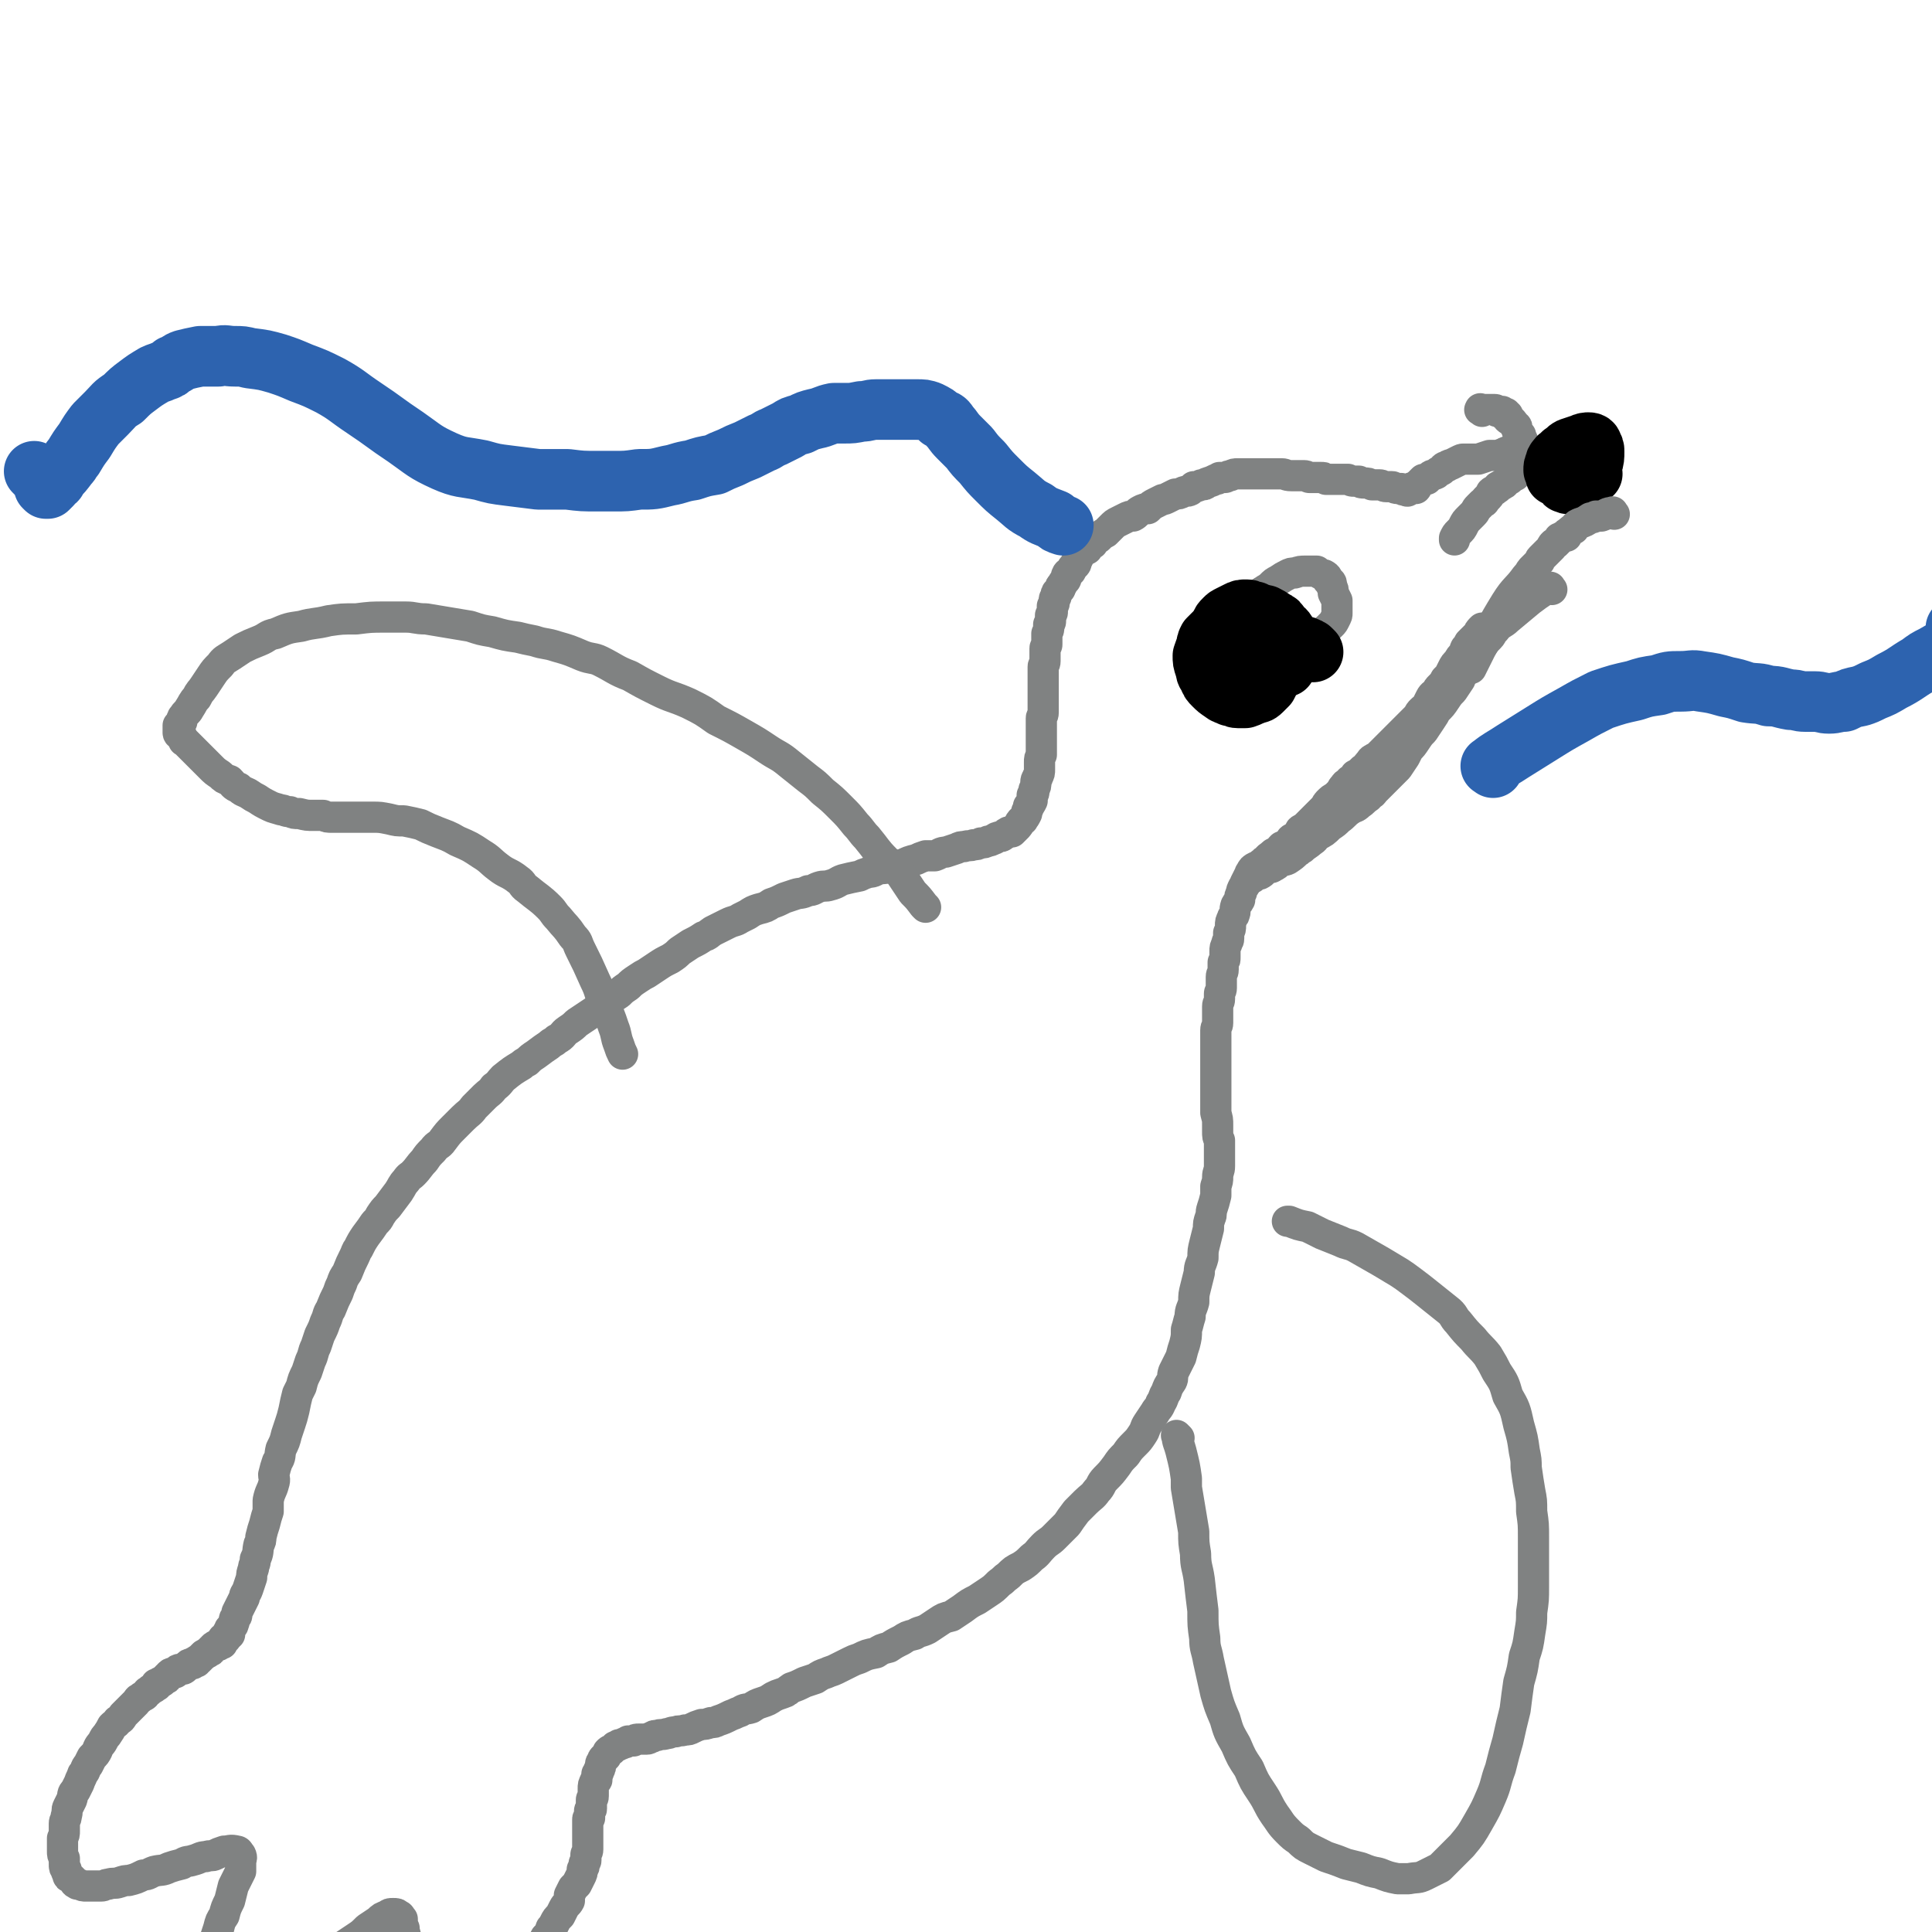 <svg viewBox='0 0 1052 1052' version='1.1' xmlns='http://www.w3.org/2000/svg' xmlns:xlink='http://www.w3.org/1999/xlink'><g fill='none' stroke='#808282' stroke-width='17' stroke-linecap='round' stroke-linejoin='round'><path d='M807,224c-1,-1 -2,-1 -1,-1 0,-1 0,0 1,0 1,0 1,0 3,0 1,0 1,0 1,0 1,0 1,0 2,0 0,0 0,0 1,0 1,0 1,1 1,1 1,0 1,0 2,0 0,0 0,0 1,0 0,0 0,1 0,1 1,0 1,0 2,0 0,0 -1,1 -1,1 1,0 1,0 2,0 0,0 0,1 0,2 1,1 1,0 2,1 1,1 1,1 2,3 1,0 1,0 1,2 0,0 0,1 1,2 0,0 0,0 1,1 0,1 0,1 0,1 1,2 1,1 1,2 1,1 0,1 0,1 0,1 1,1 1,3 0,0 0,0 0,0 0,1 1,1 1,1 0,1 0,1 0,1 0,1 0,1 0,2 0,0 -1,0 -1,1 0,0 0,0 0,1 0,0 0,0 0,1 0,0 0,0 0,1 0,1 0,1 0,1 0,1 0,1 -1,2 -1,0 -1,0 -1,0 -1,0 0,1 -1,2 0,0 0,0 -1,1 0,0 0,0 -1,1 -1,0 -1,0 -1,0 -1,1 -1,1 -2,2 -1,0 -1,0 -2,1 -1,1 0,1 -2,2 0,0 -1,0 -2,1 -1,0 0,1 -1,1 -2,2 -2,1 -3,2 -1,2 -1,2 -3,4 -1,1 0,1 -2,2 -1,1 -1,1 -2,2 -2,2 -1,2 -3,4 -1,1 -1,1 -2,2 -2,2 -2,2 -3,4 -1,2 -1,2 -3,4 -1,1 -1,1 -2,3 0,0 0,0 0,1 '/><path d='M822,247c-1,-1 -1,-2 -1,-1 -1,0 -1,0 -2,1 -1,0 -1,0 -3,1 -3,0 -3,0 -5,0 -3,1 -3,1 -6,2 -2,0 -2,0 -4,0 -2,0 -2,0 -4,0 -1,0 -1,0 -3,1 -2,1 -2,1 -4,2 -1,0 -1,0 -2,1 -2,0 -2,1 -3,2 -2,1 -2,1 -3,2 -2,1 -2,0 -4,2 0,0 0,0 -1,1 -1,0 -1,0 -2,0 -1,1 -1,1 -3,3 -1,0 0,1 -1,2 -2,0 -2,-1 -3,0 -1,0 -1,1 -1,1 -1,1 -1,0 -1,0 -2,0 -2,0 -3,-1 -1,0 -1,0 -2,0 -2,0 -2,-1 -3,-1 -2,0 -2,0 -3,0 -2,0 -2,-1 -4,-1 -2,0 -2,0 -4,0 -2,-1 -2,-1 -4,-1 -2,0 -2,0 -3,-1 -2,0 -2,0 -3,0 -1,0 -1,0 -3,-1 -1,0 -1,0 -2,0 -1,0 -1,0 -2,0 -1,0 -1,0 -2,0 -2,0 -2,0 -3,0 -1,0 -1,0 -3,0 -1,-1 -1,-1 -3,-1 -1,0 -1,0 -3,0 -1,0 -1,0 -3,0 -1,0 -1,-1 -3,-1 -2,0 -2,0 -4,0 -1,0 -1,0 -3,0 -3,0 -3,-1 -5,-1 -2,0 -2,0 -4,0 -1,0 -1,0 -2,0 -2,0 -2,0 -4,0 -1,0 -1,0 -3,0 -2,0 -2,0 -3,0 -2,0 -2,0 -3,0 -2,0 -2,0 -3,0 -1,0 -1,0 -2,0 -2,0 -2,0 -4,1 -2,0 -2,1 -3,1 -1,0 -1,0 -3,0 -1,1 -1,1 -2,1 -2,1 -2,1 -5,2 -1,1 -1,1 -3,1 -2,1 -2,1 -4,1 -1,1 -1,1 -2,2 -2,1 -2,0 -4,1 -2,1 -2,1 -4,1 -2,1 -2,1 -4,2 -2,1 -2,1 -3,1 -2,1 -2,1 -4,2 -2,1 -2,1 -4,3 -2,0 -2,0 -4,1 -2,1 -2,2 -4,3 -2,0 -2,0 -4,1 -2,1 -2,1 -4,2 -2,1 -2,1 -4,3 -1,1 -1,1 -3,3 -2,1 -2,1 -4,3 -2,1 -2,1 -3,3 -2,1 -2,1 -3,3 -2,1 -2,1 -4,3 -1,2 -1,2 -2,4 0,1 0,1 -1,2 -1,1 -1,1 -2,3 -1,1 -2,1 -2,2 -1,1 0,2 -1,3 -1,1 -1,1 -2,3 -1,0 0,1 -1,2 0,0 0,0 -1,1 -1,1 -1,1 -1,3 -1,1 -1,1 -1,2 0,0 0,0 0,1 0,1 0,1 -1,2 0,1 0,1 0,2 0,0 0,0 0,1 0,1 0,1 -1,2 0,1 0,1 0,3 0,1 0,1 -1,2 0,1 0,1 0,2 0,1 0,1 -1,3 0,1 0,1 0,2 0,2 0,2 0,4 0,1 -1,1 -1,2 0,2 0,2 0,4 0,1 0,1 0,3 0,2 -1,2 -1,3 0,2 0,2 0,3 0,2 0,2 0,4 0,2 0,2 0,4 0,2 0,2 0,4 0,1 0,1 0,2 0,2 0,2 0,3 0,1 0,1 0,3 0,1 0,1 0,2 0,2 -1,2 -1,3 0,2 0,2 0,3 0,2 0,2 0,4 0,2 0,2 0,3 0,2 0,2 0,3 0,2 0,2 0,4 0,2 0,2 0,3 -1,2 -1,2 -1,4 0,2 0,2 0,4 0,2 0,2 -1,4 0,1 -1,1 -1,3 0,2 0,2 -1,4 0,2 0,2 -1,3 0,2 0,2 0,3 -1,2 -1,2 -2,3 0,1 0,1 -1,3 0,0 0,0 0,1 -1,2 -1,2 -2,3 0,1 0,0 -1,1 -1,1 -1,2 -2,3 0,0 0,0 -1,1 -1,1 -1,1 -2,2 -1,0 -1,0 -2,0 -2,1 -1,1 -3,2 -1,1 -1,0 -3,1 -1,0 -1,1 -2,1 -2,1 -2,1 -3,1 -2,1 -2,1 -4,1 -2,1 -2,1 -4,1 -2,1 -2,0 -5,1 -2,0 -2,0 -4,1 -3,1 -3,1 -6,2 -3,0 -3,1 -6,2 -2,0 -3,0 -5,0 -3,1 -3,1 -5,2 -4,1 -4,1 -8,3 -3,0 -3,0 -6,1 -3,1 -3,1 -6,1 -3,1 -3,2 -6,2 -3,1 -3,1 -5,2 -5,1 -5,1 -9,2 -3,1 -3,2 -7,3 -3,1 -3,0 -6,1 -3,1 -3,2 -6,2 -4,2 -4,1 -7,2 -3,1 -3,1 -6,2 -4,2 -4,2 -7,3 -3,2 -3,2 -7,3 -3,1 -3,1 -6,3 -2,1 -2,1 -4,2 -3,2 -3,1 -7,3 -4,2 -4,2 -8,4 -3,2 -2,2 -5,3 -3,2 -3,2 -7,4 -3,2 -3,2 -6,4 -2,2 -2,2 -5,4 -4,2 -4,2 -7,4 -3,2 -3,2 -6,4 -2,1 -2,1 -5,3 -3,2 -3,2 -5,4 -3,2 -3,2 -5,4 -3,2 -3,2 -6,4 -3,2 -3,2 -5,4 -3,2 -3,2 -6,4 -3,2 -3,2 -6,4 -2,2 -2,2 -5,4 -3,2 -2,3 -6,5 -2,2 -2,1 -4,3 -3,2 -3,2 -7,5 -3,2 -3,2 -5,4 -2,1 -2,1 -3,2 -5,3 -5,3 -10,7 -2,2 -2,3 -5,5 -2,3 -3,3 -5,5 -3,3 -3,3 -6,6 -2,3 -3,3 -6,6 -2,2 -2,2 -5,5 -3,3 -3,3 -6,7 -2,3 -3,2 -5,5 -3,3 -3,3 -5,6 -3,3 -3,4 -6,7 -2,2 -2,1 -4,4 -2,2 -2,3 -4,6 -3,4 -3,4 -6,8 -2,2 -2,2 -4,5 -1,2 -1,2 -3,4 -2,3 -2,3 -5,7 -2,3 -2,3 -4,7 -1,1 -1,2 -2,4 -2,4 -2,4 -4,9 -2,3 -2,3 -3,6 -1,2 -1,2 -2,5 -2,4 -2,4 -4,9 -2,3 -1,3 -3,7 -1,3 -1,3 -3,7 -1,3 -1,3 -2,6 -2,4 -1,4 -3,8 -1,3 -1,3 -2,6 -2,4 -2,4 -3,8 -1,2 -1,2 -2,4 -1,4 -1,4 -2,9 -1,4 -1,4 -2,7 -1,3 -1,3 -2,6 -1,4 -1,4 -3,8 -1,4 0,4 -2,7 -1,3 -1,3 -2,7 0,2 1,2 0,5 -1,4 -2,4 -3,9 0,3 0,3 0,6 -1,3 -1,3 -2,7 -1,3 -1,3 -2,7 0,2 0,2 -1,4 -1,4 0,4 -2,8 0,3 -1,3 -1,5 -1,3 -1,3 -1,5 -1,3 -1,3 -2,6 -1,3 -2,3 -2,5 -1,2 -1,2 -2,4 -1,2 -1,2 -2,4 0,2 0,2 -1,3 -1,1 0,2 -1,3 0,1 0,1 -1,2 0,1 -1,1 -1,1 0,1 0,2 0,3 0,0 -1,-1 -1,-1 0,1 0,1 0,2 0,0 0,0 0,0 0,0 -1,0 -1,1 0,0 0,0 0,0 0,1 -1,0 -1,0 -1,0 -1,1 -1,2 0,0 0,0 0,1 -1,0 -1,0 -2,1 -2,0 -2,0 -3,1 0,0 0,1 -1,1 0,1 0,1 -1,1 -1,1 -1,1 -1,1 -1,0 -1,1 -2,1 0,0 0,0 -1,1 -1,1 -1,1 -1,1 -1,1 -1,1 -1,1 -1,0 -1,0 -1,1 -1,0 -1,0 -1,0 -1,0 -1,1 -1,1 -1,0 -1,0 -1,0 -1,0 -1,0 -2,1 0,0 0,0 -1,1 0,0 0,0 0,0 -1,1 -1,1 -2,1 0,0 0,0 -1,0 -1,0 -1,0 -2,1 0,0 0,1 -1,1 -1,0 -1,0 -1,0 -1,0 -1,0 -2,1 0,0 0,1 -1,1 0,1 0,1 -1,1 -1,1 -1,1 -1,1 -1,1 -1,1 -2,1 -1,1 -1,1 -2,1 0,1 1,1 0,1 -1,1 -1,1 -3,2 0,0 0,0 -1,1 -1,0 -1,1 -2,2 -1,1 -1,0 -3,2 -1,0 -1,1 -2,2 -1,1 -1,1 -2,2 -1,1 -1,1 -3,3 -1,1 -1,1 -2,2 -1,2 -1,2 -3,3 -1,2 -1,1 -3,3 -1,2 -1,2 -3,5 -1,1 -1,1 -2,3 -1,2 -2,2 -3,5 -1,2 -1,2 -3,4 -1,2 -1,2 -2,4 -2,2 -1,3 -3,5 -1,3 -1,2 -2,5 -1,2 -1,2 -2,4 -2,2 -1,2 -2,5 -1,2 -1,2 -2,4 -1,2 0,2 -1,5 0,2 -1,2 -1,4 0,2 0,2 0,4 0,2 0,2 -1,4 0,1 0,1 0,3 0,2 0,2 0,4 0,2 0,2 1,4 0,2 0,2 0,3 0,2 0,2 1,3 0,1 0,1 1,3 0,1 0,1 1,1 1,1 1,1 2,2 1,1 0,1 2,2 0,0 0,0 1,0 2,1 2,1 4,1 1,0 1,0 3,0 2,0 2,0 5,0 2,0 2,-1 4,-1 3,-1 3,0 6,-1 3,-1 3,-1 5,-1 4,-1 4,-1 8,-3 3,0 3,-1 6,-2 4,-1 4,0 8,-2 3,-1 3,-1 7,-2 3,-2 3,-1 6,-2 4,-1 4,-2 7,-2 3,-1 3,0 5,-1 2,-1 2,-1 5,-2 3,0 3,-1 7,0 1,0 1,1 2,2 1,2 0,2 0,4 0,3 0,3 0,5 -2,4 -2,4 -4,8 -1,4 -1,4 -2,8 -2,4 -2,4 -3,8 -2,3 -2,3 -3,7 -2,6 -2,6 -4,13 -2,4 -1,4 -2,9 -1,4 -2,4 -2,8 0,4 0,4 0,7 0,3 0,3 2,6 0,1 1,1 2,2 2,2 1,2 3,4 2,1 2,1 4,1 3,1 3,1 5,1 3,0 3,0 6,-1 3,-1 3,-1 6,-2 4,-2 4,-2 7,-4 3,-2 3,-2 6,-4 4,-3 4,-3 8,-6 4,-4 4,-4 8,-7 3,-3 3,-3 6,-5 4,-3 4,-4 7,-7 4,-3 4,-3 7,-6 3,-2 3,-2 6,-4 3,-2 3,-2 6,-5 3,-2 3,-2 6,-4 2,-2 2,-2 5,-3 1,-1 1,-1 3,-1 2,0 2,0 3,1 1,0 1,1 2,2 0,2 0,3 1,5 0,3 1,3 1,6 0,2 0,2 0,5 0,5 1,5 1,10 0,5 0,5 1,10 0,3 0,3 0,6 1,5 1,5 2,11 1,5 1,5 3,9 0,3 0,3 1,6 1,3 1,3 3,5 2,2 2,2 4,4 2,1 2,1 4,1 2,0 3,0 5,-1 3,-2 3,-2 6,-4 3,-2 3,-2 5,-4 4,-3 3,-4 6,-7 4,-3 4,-3 7,-7 2,-4 2,-4 5,-8 3,-4 3,-4 5,-8 3,-4 3,-4 6,-8 2,-3 2,-3 4,-7 2,-3 2,-3 4,-7 2,-3 2,-3 4,-7 2,-2 2,-2 3,-5 1,-1 1,-1 2,-3 1,-2 1,-2 3,-4 1,-2 1,-2 2,-4 1,-2 2,-2 3,-4 0,-1 0,-1 0,-3 1,-2 1,-2 2,-4 1,-1 1,-1 2,-2 1,-2 1,-2 2,-4 1,-2 1,-2 1,-4 1,-1 1,-1 1,-3 0,-1 1,-1 1,-2 0,-2 0,-2 0,-3 0,-1 1,-1 1,-3 0,0 0,0 0,-1 0,-1 0,-1 0,-2 0,-1 0,-1 0,-3 0,-1 0,-1 0,-2 0,-1 0,-1 0,-1 0,-1 0,-1 0,-1 0,-1 0,-1 0,-2 0,-1 0,-1 0,-1 0,-1 0,-1 0,-1 0,-1 0,-1 0,-1 0,-1 0,-1 0,-1 0,-1 0,-1 1,-1 0,-1 0,-1 0,-1 0,-1 0,-1 0,-1 0,-1 0,-1 0,-2 0,-1 1,0 1,-1 0,-1 0,-1 0,-2 0,-1 0,-1 0,-1 0,-1 0,-1 0,-2 0,-1 1,0 1,-2 0,-1 0,-1 0,-3 0,0 0,0 0,-1 0,-2 0,-2 1,-4 0,-1 1,0 1,-1 0,-2 0,-2 0,-3 1,-1 1,-1 1,-2 1,-1 1,-2 1,-3 0,-1 0,-1 1,-2 0,-1 0,-1 1,-2 1,-1 1,0 1,-1 1,-1 1,-1 1,-2 1,-1 1,-1 2,-1 1,-1 1,-1 2,-2 1,0 1,0 2,-1 1,0 1,0 3,-1 1,0 1,0 2,-1 1,0 1,0 3,0 1,-1 1,-1 3,-1 2,0 2,0 4,0 2,0 1,-1 3,-1 1,-1 1,-1 3,-1 2,-1 2,0 5,-1 2,0 2,-1 5,-1 2,-1 2,0 5,-1 2,0 2,0 4,-1 2,-1 2,-1 5,-2 2,0 2,0 5,-1 2,0 2,0 4,-1 3,-1 3,-1 7,-3 3,-1 2,-1 5,-2 3,-2 3,-1 6,-2 3,-2 3,-2 6,-3 3,-1 3,-1 6,-3 2,-1 2,-1 5,-2 3,-1 2,-1 5,-3 3,-1 3,-1 7,-3 3,-1 3,-1 6,-2 3,-2 3,-2 6,-3 2,-1 3,-1 5,-2 4,-2 4,-2 8,-4 2,-1 2,-1 5,-2 4,-2 4,-2 9,-3 3,-2 3,-2 7,-3 3,-2 3,-2 7,-4 3,-2 3,-2 7,-3 3,-2 3,-1 7,-3 3,-2 3,-2 6,-4 3,-2 3,-2 7,-3 3,-2 3,-2 6,-4 4,-3 4,-3 8,-5 3,-2 3,-2 6,-4 3,-2 3,-2 6,-5 3,-2 2,-2 5,-4 3,-3 3,-3 7,-5 3,-2 3,-2 6,-5 3,-2 3,-3 6,-6 3,-3 3,-2 6,-5 4,-4 4,-4 7,-7 2,-3 2,-3 5,-7 3,-3 3,-3 5,-5 3,-3 4,-3 6,-6 3,-3 2,-4 5,-7 3,-3 3,-3 6,-7 2,-3 2,-3 5,-6 2,-3 2,-3 5,-6 2,-2 2,-2 4,-5 2,-3 1,-3 3,-6 2,-3 2,-3 4,-6 1,-2 2,-2 3,-5 2,-3 1,-3 3,-6 1,-3 1,-3 3,-6 1,-2 0,-2 1,-5 2,-4 2,-4 4,-8 1,-4 1,-4 2,-7 1,-4 1,-4 1,-8 1,-3 1,-4 2,-7 0,-4 1,-4 2,-8 0,-4 0,-4 1,-8 1,-4 1,-4 2,-8 0,-4 1,-4 2,-8 0,-4 0,-4 1,-8 1,-4 1,-4 2,-8 0,-3 0,-3 1,-6 1,-2 0,-2 1,-5 1,-3 1,-3 2,-7 0,-2 0,-2 0,-5 1,-3 1,-3 1,-5 0,-3 1,-3 1,-6 0,-2 0,-2 0,-5 0,-2 0,-2 0,-4 0,-2 0,-2 0,-5 -1,-2 -1,-2 -1,-5 0,-2 0,-2 0,-3 0,-4 0,-3 -1,-7 0,-2 0,-2 0,-5 0,-2 0,-2 0,-4 0,-3 0,-3 0,-5 0,-3 0,-3 0,-6 0,-2 0,-2 0,-5 0,-2 0,-2 0,-5 0,-2 0,-2 0,-4 0,-2 0,-2 0,-4 0,-2 0,-2 0,-3 0,-2 0,-2 0,-4 0,-2 1,-2 1,-4 0,-1 0,-1 0,-3 0,-2 0,-2 0,-4 0,-1 0,-1 0,-2 0,-2 1,-2 1,-4 0,-1 0,-1 0,-3 0,-1 1,-1 1,-3 0,-2 0,-2 0,-4 0,-1 0,-1 0,-2 0,-2 1,-2 1,-4 0,-2 0,-2 0,-4 1,-1 1,-1 1,-3 0,-1 0,-1 0,-3 0,-2 0,-2 1,-4 0,-2 1,-1 1,-3 0,-2 0,-2 0,-3 1,-2 1,-2 1,-4 0,-2 0,-2 1,-4 0,-1 1,-1 1,-2 1,-2 0,-2 1,-5 1,-2 1,-1 2,-3 0,-2 0,-2 1,-4 0,-1 0,-1 1,-3 1,-1 1,-1 1,-2 1,-2 1,-2 2,-4 1,-1 0,-1 1,-2 1,-2 1,-2 3,-3 0,0 1,0 2,-1 1,0 0,-1 2,-1 0,-1 0,-1 1,-1 1,-1 1,-2 3,-3 0,0 0,0 1,-1 1,-1 1,0 2,-1 2,-1 1,-1 3,-3 1,0 1,0 2,-1 2,-1 2,-1 3,-3 1,-1 1,0 3,-2 1,-1 1,-1 2,-3 1,-1 1,0 3,-2 1,-1 1,-1 3,-3 0,0 0,0 1,-1 2,-2 2,-2 4,-4 1,-1 1,-1 2,-2 1,-1 1,-2 2,-3 2,-2 2,-2 4,-3 1,-1 1,-1 2,-2 2,-2 1,-2 3,-4 1,-2 2,-1 3,-3 2,-1 2,-1 3,-3 2,-1 2,-1 4,-3 2,-1 2,-2 3,-3 2,-2 1,-2 3,-3 2,-1 2,-1 3,-2 2,-2 2,-2 3,-3 2,-2 2,-2 3,-3 2,-2 2,-2 4,-4 1,-1 1,-1 3,-3 1,-1 1,-1 2,-2 2,-2 2,-2 4,-4 1,-1 1,-1 2,-2 1,-2 1,-2 2,-3 2,-2 2,-1 3,-3 1,-2 1,-2 2,-4 1,-2 2,-2 3,-3 1,-2 1,-2 2,-3 2,-2 2,-2 3,-4 1,-1 1,-1 2,-2 1,-2 1,-2 2,-4 1,-2 1,-2 3,-4 1,-2 1,-2 3,-4 1,-1 0,-1 1,-3 1,-1 1,-1 2,-3 1,-1 1,-1 2,-2 1,-1 1,-1 3,-3 0,0 0,-1 1,-2 0,0 0,0 1,-1 '/><path d='M504,494c-1,-1 -1,-1 -1,-1 -3,-4 -3,-4 -6,-7 -4,-6 -4,-6 -8,-12 -3,-3 -4,-3 -7,-6 -5,-5 -5,-6 -10,-12 -3,-3 -3,-4 -6,-7 -4,-5 -4,-5 -8,-9 -5,-5 -5,-5 -10,-9 -4,-4 -4,-4 -8,-7 -5,-4 -5,-4 -10,-8 -6,-5 -6,-4 -12,-8 -6,-4 -6,-4 -13,-8 -7,-4 -7,-4 -15,-8 -7,-5 -7,-5 -15,-9 -9,-4 -9,-3 -17,-7 -8,-4 -8,-4 -15,-8 -8,-3 -8,-4 -16,-8 -4,-2 -5,-1 -10,-3 -7,-3 -7,-3 -14,-5 -6,-2 -6,-1 -12,-3 -5,-1 -5,-1 -9,-2 -7,-1 -7,-1 -14,-3 -6,-1 -6,-1 -12,-3 -6,-1 -6,-1 -12,-2 -6,-1 -6,-1 -12,-2 -6,0 -6,-1 -11,-1 -6,0 -6,0 -11,0 -8,0 -8,0 -16,1 -8,0 -8,0 -15,1 -8,2 -8,1 -15,3 -7,1 -7,1 -14,4 -5,1 -4,2 -9,4 -5,2 -5,2 -9,4 -3,2 -3,2 -6,4 -3,2 -4,2 -6,5 -3,3 -3,3 -5,6 -2,3 -2,3 -4,6 -2,3 -2,2 -4,6 -2,2 -2,3 -4,6 -1,2 -2,2 -3,4 -1,1 -1,1 -1,3 -1,1 -1,1 -2,2 0,0 0,0 0,1 0,0 0,0 0,1 0,0 0,0 0,1 0,0 0,0 0,1 0,1 1,1 2,2 0,0 0,1 1,2 0,1 0,0 1,1 2,2 2,2 3,3 1,1 1,1 3,3 2,2 2,2 4,4 2,2 2,2 4,4 2,2 2,2 5,4 2,2 2,2 5,3 2,2 2,3 5,4 2,2 3,2 5,3 3,2 3,2 5,3 3,2 3,2 7,4 2,1 3,1 6,2 2,0 2,1 5,1 2,1 2,1 5,1 4,1 4,1 8,1 2,0 2,0 5,0 2,1 2,1 5,1 3,0 3,0 6,0 3,0 3,0 7,0 5,0 5,0 9,0 4,0 4,0 9,1 4,1 4,1 8,1 5,1 5,1 9,2 4,2 4,2 9,4 5,2 6,2 11,5 7,3 7,3 13,7 5,3 5,4 9,7 5,4 6,3 11,7 3,2 2,3 5,5 6,5 7,5 12,10 3,3 2,3 5,6 4,5 4,4 8,10 3,3 2,3 4,7 4,8 4,8 8,17 3,6 2,6 5,13 3,6 3,6 5,12 2,5 1,5 3,10 1,3 1,3 2,5 '/><path d='M642,783c-1,-1 -2,-2 -1,-1 0,3 1,4 2,8 2,8 2,8 3,15 0,2 0,2 0,5 2,12 2,12 4,24 0,6 0,6 1,12 0,7 1,7 2,14 1,9 1,9 2,17 0,8 0,8 1,15 0,6 1,6 2,12 2,9 2,9 4,18 2,7 2,7 5,14 2,7 2,7 6,14 3,7 3,7 7,13 3,7 3,7 7,13 4,6 3,6 7,12 3,4 3,5 7,9 3,3 3,3 6,5 3,3 3,3 7,5 4,2 4,2 8,4 6,2 6,2 11,4 4,1 4,1 8,2 5,2 5,2 10,3 5,2 5,2 10,3 3,0 3,0 6,0 5,-1 5,0 9,-2 4,-2 4,-2 8,-4 3,-3 3,-3 6,-6 3,-3 3,-3 6,-6 5,-6 5,-6 9,-13 4,-7 4,-7 7,-14 3,-7 2,-7 5,-15 2,-8 2,-8 4,-15 2,-9 2,-9 4,-17 1,-8 1,-8 2,-15 2,-7 2,-7 3,-14 2,-6 2,-6 3,-13 1,-6 1,-6 1,-11 1,-7 1,-7 1,-14 0,-8 0,-8 0,-16 0,-5 0,-5 0,-11 0,-7 0,-7 -1,-14 0,-6 0,-6 -1,-11 -1,-6 -1,-6 -2,-13 0,-4 0,-4 -1,-9 -1,-7 -1,-7 -3,-14 -2,-9 -2,-9 -6,-16 -2,-7 -2,-7 -6,-13 -2,-4 -2,-4 -5,-9 -4,-5 -4,-4 -8,-9 -4,-4 -4,-4 -8,-9 -3,-3 -2,-4 -6,-7 -5,-4 -5,-4 -10,-8 -5,-4 -5,-4 -9,-7 -4,-3 -4,-3 -7,-5 -5,-3 -5,-3 -10,-6 -7,-4 -7,-4 -14,-8 -4,-2 -4,-1 -8,-3 -5,-2 -5,-2 -10,-4 -4,-2 -4,-2 -8,-4 -5,-1 -5,-1 -10,-3 0,0 0,0 -1,0 '/><path d='M691,338c-1,-1 -1,-2 -1,-1 -2,0 -2,1 -3,2 -2,1 -3,0 -5,1 -3,2 -3,2 -6,4 -2,1 -2,1 -4,2 -1,1 -2,0 -2,1 -1,1 -1,1 -2,2 0,0 0,1 0,2 0,0 1,0 2,1 0,0 1,0 1,0 3,1 3,1 5,2 3,0 3,0 6,0 3,0 2,1 5,1 4,0 4,0 7,-1 4,0 4,0 7,-1 4,0 4,0 8,-2 4,-2 4,-2 7,-4 2,-1 2,-1 3,-2 3,-2 3,-2 6,-5 1,-1 1,-1 2,-3 1,-2 1,-2 1,-3 0,-2 0,-2 0,-4 0,-2 0,-2 0,-3 -1,-2 -1,-2 -2,-4 0,-2 0,-2 -1,-4 0,-2 0,-2 -2,-3 0,-1 0,-2 -2,-3 0,0 -1,0 -1,0 -2,-1 -2,-1 -3,-2 -2,0 -2,0 -3,0 -2,0 -2,0 -3,0 -3,0 -3,0 -6,1 -2,0 -2,0 -4,1 -2,1 -2,1 -5,3 -2,1 -2,1 -4,3 -2,2 -2,1 -4,3 -1,0 0,0 -1,1 '/></g>
<g fill='none' stroke='#000000' stroke-width='33' stroke-linecap='round' stroke-linejoin='round'><path d='M715,355c-1,-1 -1,-1 -1,-1 -1,-1 -1,-1 -2,-1 -1,-1 -1,-1 -3,-1 -2,-1 -2,-1 -5,-1 -4,1 -5,1 -9,2 -2,1 -2,2 -4,3 0,1 0,1 -1,3 0,1 -1,0 -1,2 0,0 0,1 0,2 0,0 1,0 2,0 0,0 0,0 1,-1 1,0 1,0 2,-1 1,0 1,0 2,0 0,0 0,-1 0,-1 0,-1 0,0 -1,0 -1,0 0,0 -1,1 -1,0 -1,0 -1,0 -1,0 -1,1 -1,1 '/><path d='M867,258c-1,-1 -1,-2 -1,-1 -2,0 -2,1 -3,3 -1,1 -1,1 -2,3 0,0 0,1 0,1 1,-1 1,-1 3,-3 0,0 0,0 1,-2 1,-1 0,-1 1,-3 0,-2 1,-1 1,-3 1,-3 1,-4 1,-7 0,-2 0,-2 -1,-3 0,-1 0,-2 -2,-2 -1,0 -2,0 -4,1 -3,1 -3,1 -6,2 -2,1 -2,2 -4,3 -1,2 -2,1 -3,3 -1,1 -1,1 -1,2 -1,2 -1,2 -1,4 0,0 0,0 1,1 0,1 0,1 0,2 0,0 1,0 2,0 '/></g>
<g fill='none' stroke='#2D63AF' stroke-width='33' stroke-linecap='round' stroke-linejoin='round'><path d='M20,258c-1,-1 -2,-2 -1,-1 1,1 2,2 4,5 1,1 1,1 1,3 0,0 0,0 1,1 0,0 0,0 1,0 0,0 0,0 0,0 1,-1 1,-1 2,-2 0,-1 1,-1 2,-2 1,-1 1,-1 1,-2 3,-3 3,-3 6,-7 2,-2 1,-2 3,-4 3,-5 3,-5 6,-9 3,-5 3,-5 6,-9 3,-3 3,-3 6,-6 4,-4 4,-5 9,-8 4,-4 4,-4 8,-7 4,-3 4,-3 9,-6 2,-1 3,-1 5,-2 3,-1 3,-1 5,-3 3,-1 3,-2 6,-3 4,-1 4,-1 9,-2 5,0 5,0 10,0 4,-1 4,0 9,0 4,0 4,0 8,1 8,1 8,1 15,3 6,2 6,2 13,5 8,3 8,3 16,7 9,5 9,6 18,12 12,8 11,8 23,16 10,7 10,8 21,13 9,4 10,3 20,5 7,2 7,2 15,3 8,1 8,1 16,2 8,0 8,0 16,0 8,1 8,1 17,1 4,0 4,0 8,0 7,0 7,0 14,-1 8,0 8,0 16,-2 6,-1 6,-2 13,-3 6,-2 6,-2 12,-3 4,-2 4,-2 9,-4 4,-2 4,-2 9,-4 4,-2 4,-2 8,-4 3,-1 3,-2 6,-3 4,-2 4,-2 8,-4 3,-2 3,-2 7,-3 4,-2 4,-2 8,-3 5,-1 5,-2 10,-3 3,0 3,0 6,0 4,0 4,0 9,-1 4,0 4,-1 8,-1 6,0 6,0 13,0 4,0 4,0 9,0 4,0 4,0 7,1 4,2 4,2 6,4 3,1 3,1 5,4 2,2 2,3 5,6 3,3 3,3 6,6 3,4 3,4 7,8 4,5 4,5 8,9 5,5 5,5 10,9 5,4 5,5 11,8 4,3 5,3 10,5 2,2 2,2 5,3 '/><path d='M813,418c-1,-1 -2,-1 -1,-1 5,-4 6,-4 12,-8 8,-5 8,-5 16,-10 8,-5 8,-5 17,-10 7,-4 7,-4 15,-8 9,-3 9,-3 18,-5 6,-2 6,-2 13,-3 6,-2 6,-2 12,-2 6,0 6,-1 11,0 7,1 7,1 14,3 5,1 5,1 11,3 6,1 6,0 12,2 6,0 6,1 12,2 4,0 4,1 8,1 2,0 2,0 5,0 4,0 4,1 8,1 4,0 4,-1 8,-1 4,-2 4,-2 9,-3 3,-1 3,-1 7,-3 5,-2 5,-2 10,-5 8,-4 8,-5 15,-9 4,-3 4,-3 8,-5 5,-3 6,-3 9,-6 3,-3 2,-3 3,-7 0,-1 0,-1 0,-2 '/></g>
<g fill='none' stroke='#000000' stroke-width='33' stroke-linecap='round' stroke-linejoin='round'><path d='M693,350c-1,-1 -2,-1 -1,-1 0,-1 0,-1 1,-3 0,0 0,0 0,0 0,-2 0,-2 0,-4 0,-2 -1,-2 -2,-3 -1,-2 -1,-1 -2,-3 -1,-1 -1,-1 -3,-1 -1,-1 -2,-1 -3,-2 -2,0 -2,-1 -4,-1 -3,0 -3,0 -5,1 -2,1 -2,1 -4,2 -2,1 -2,1 -3,2 -2,2 -2,2 -2,4 -1,2 -1,2 -1,5 -1,2 -1,2 0,4 1,2 1,2 2,3 1,1 2,2 3,2 4,0 4,-1 8,-1 1,-1 0,-1 1,-1 '/><path d='M688,352c-1,-1 -1,-1 -1,-1 -1,-1 -2,-1 -2,-1 -1,-1 -1,-1 -1,-1 -2,-1 -2,-1 -4,-2 -2,0 -2,0 -4,0 -3,-2 -3,-2 -7,-3 -1,-1 -1,-1 -3,-1 -1,1 -1,1 -3,1 -1,0 -1,0 -2,1 -1,1 -1,1 -3,3 -1,2 -1,2 -1,4 -1,2 -1,2 -2,5 0,3 0,3 1,6 1,2 0,3 2,5 1,3 1,3 3,5 2,2 2,2 5,4 1,1 2,1 4,2 2,0 2,1 4,1 2,0 2,0 4,0 3,-1 2,-1 5,-2 2,-1 2,0 4,-2 1,-1 1,-1 3,-3 1,-2 1,-2 2,-4 0,-2 0,-2 0,-4 0,-3 0,-3 0,-5 0,-3 0,-3 0,-6 -1,-2 -1,-1 -2,-3 0,-2 0,-2 -1,-4 -1,-2 0,-2 -2,-3 0,-1 -1,-1 -2,-1 -2,0 -2,0 -3,1 -2,0 -2,0 -3,2 -1,0 -1,1 -3,2 0,0 0,0 0,0 '/><path d='M700,363c-1,-1 -2,-1 -1,-1 0,-2 0,-2 1,-3 1,-2 2,-2 3,-4 0,-1 -1,-1 -1,-2 -1,-3 0,-4 -1,-7 -1,-3 -2,-3 -4,-5 -1,-2 -1,-2 -3,-3 -3,-2 -3,-2 -5,-3 -2,0 -2,0 -4,1 -2,0 -2,0 -3,1 -1,0 -1,-1 -1,0 -2,1 -1,2 -2,3 0,2 0,2 -1,4 0,0 0,0 0,0 '/><path d='M852,258c-1,-1 -1,-2 -1,-1 -1,0 0,1 0,2 0,0 0,0 0,1 0,1 0,1 1,2 0,1 0,1 1,1 1,1 1,0 1,0 1,-1 1,-1 2,-1 2,-1 2,-1 2,-3 1,-1 1,-1 1,-3 1,-2 1,-2 2,-4 0,-1 0,-1 -1,-3 0,0 0,0 0,-1 -1,-1 -1,-1 -2,-1 0,0 0,0 -1,-1 0,0 -1,0 0,0 0,-1 0,0 1,0 '/></g>
<g fill='none' stroke='#808282' stroke-width='17' stroke-linecap='round' stroke-linejoin='round'><path d='M879,280c-1,-1 -1,-2 -1,-1 -3,0 -3,1 -6,2 -1,0 -1,0 -3,0 -1,1 -2,1 -3,1 -3,2 -3,2 -6,3 -2,1 -2,1 -3,3 -1,0 -1,0 -3,2 -1,0 -1,1 -1,2 -1,0 -1,0 -1,0 0,0 0,0 -1,0 -1,1 -1,1 -2,1 0,0 0,1 0,1 -1,1 -1,1 -2,2 -1,0 -1,0 -1,0 -1,1 -1,1 -1,2 -1,1 -1,1 -2,2 -1,1 -1,1 -2,2 -1,1 -1,1 -2,2 -1,1 0,1 -1,2 -2,2 -2,2 -4,4 -1,1 -1,2 -3,4 -5,7 -6,6 -11,14 -8,13 -8,14 -15,28 -2,4 -2,4 -4,8 '/><path d='M845,321c-1,-1 -1,-2 -1,-1 -2,0 -2,0 -4,2 -3,2 -3,2 -7,5 -6,5 -6,5 -12,10 -3,3 -4,2 -7,6 -2,1 -1,2 -3,4 -2,2 -2,2 -4,5 -1,1 -1,1 -2,3 -2,3 -2,3 -5,6 -1,2 -1,2 -2,4 -1,2 -2,2 -3,5 -2,3 -2,3 -4,6 -2,2 -2,2 -4,5 -2,3 -2,3 -5,6 -1,2 -1,2 -3,5 -2,3 -2,3 -4,6 -2,2 -2,2 -4,5 -2,3 -2,3 -4,5 -1,2 -1,2 -2,4 -2,3 -2,3 -4,6 -2,2 -2,2 -4,4 -2,2 -2,2 -3,3 -3,3 -3,3 -6,6 -1,2 -2,1 -3,3 -3,2 -2,2 -5,4 -2,2 -2,1 -5,3 -3,2 -3,3 -6,5 -2,2 -2,2 -5,4 -3,3 -3,3 -7,5 -1,1 -1,2 -3,3 -2,2 -3,2 -5,4 -2,1 -1,1 -3,2 -2,2 -2,2 -5,4 -2,1 -2,0 -4,1 -2,2 -2,2 -4,3 -1,1 -2,0 -3,1 -2,1 -2,2 -4,3 -1,0 -1,-1 -2,0 -1,1 -1,1 -2,2 '/></g>
</svg>